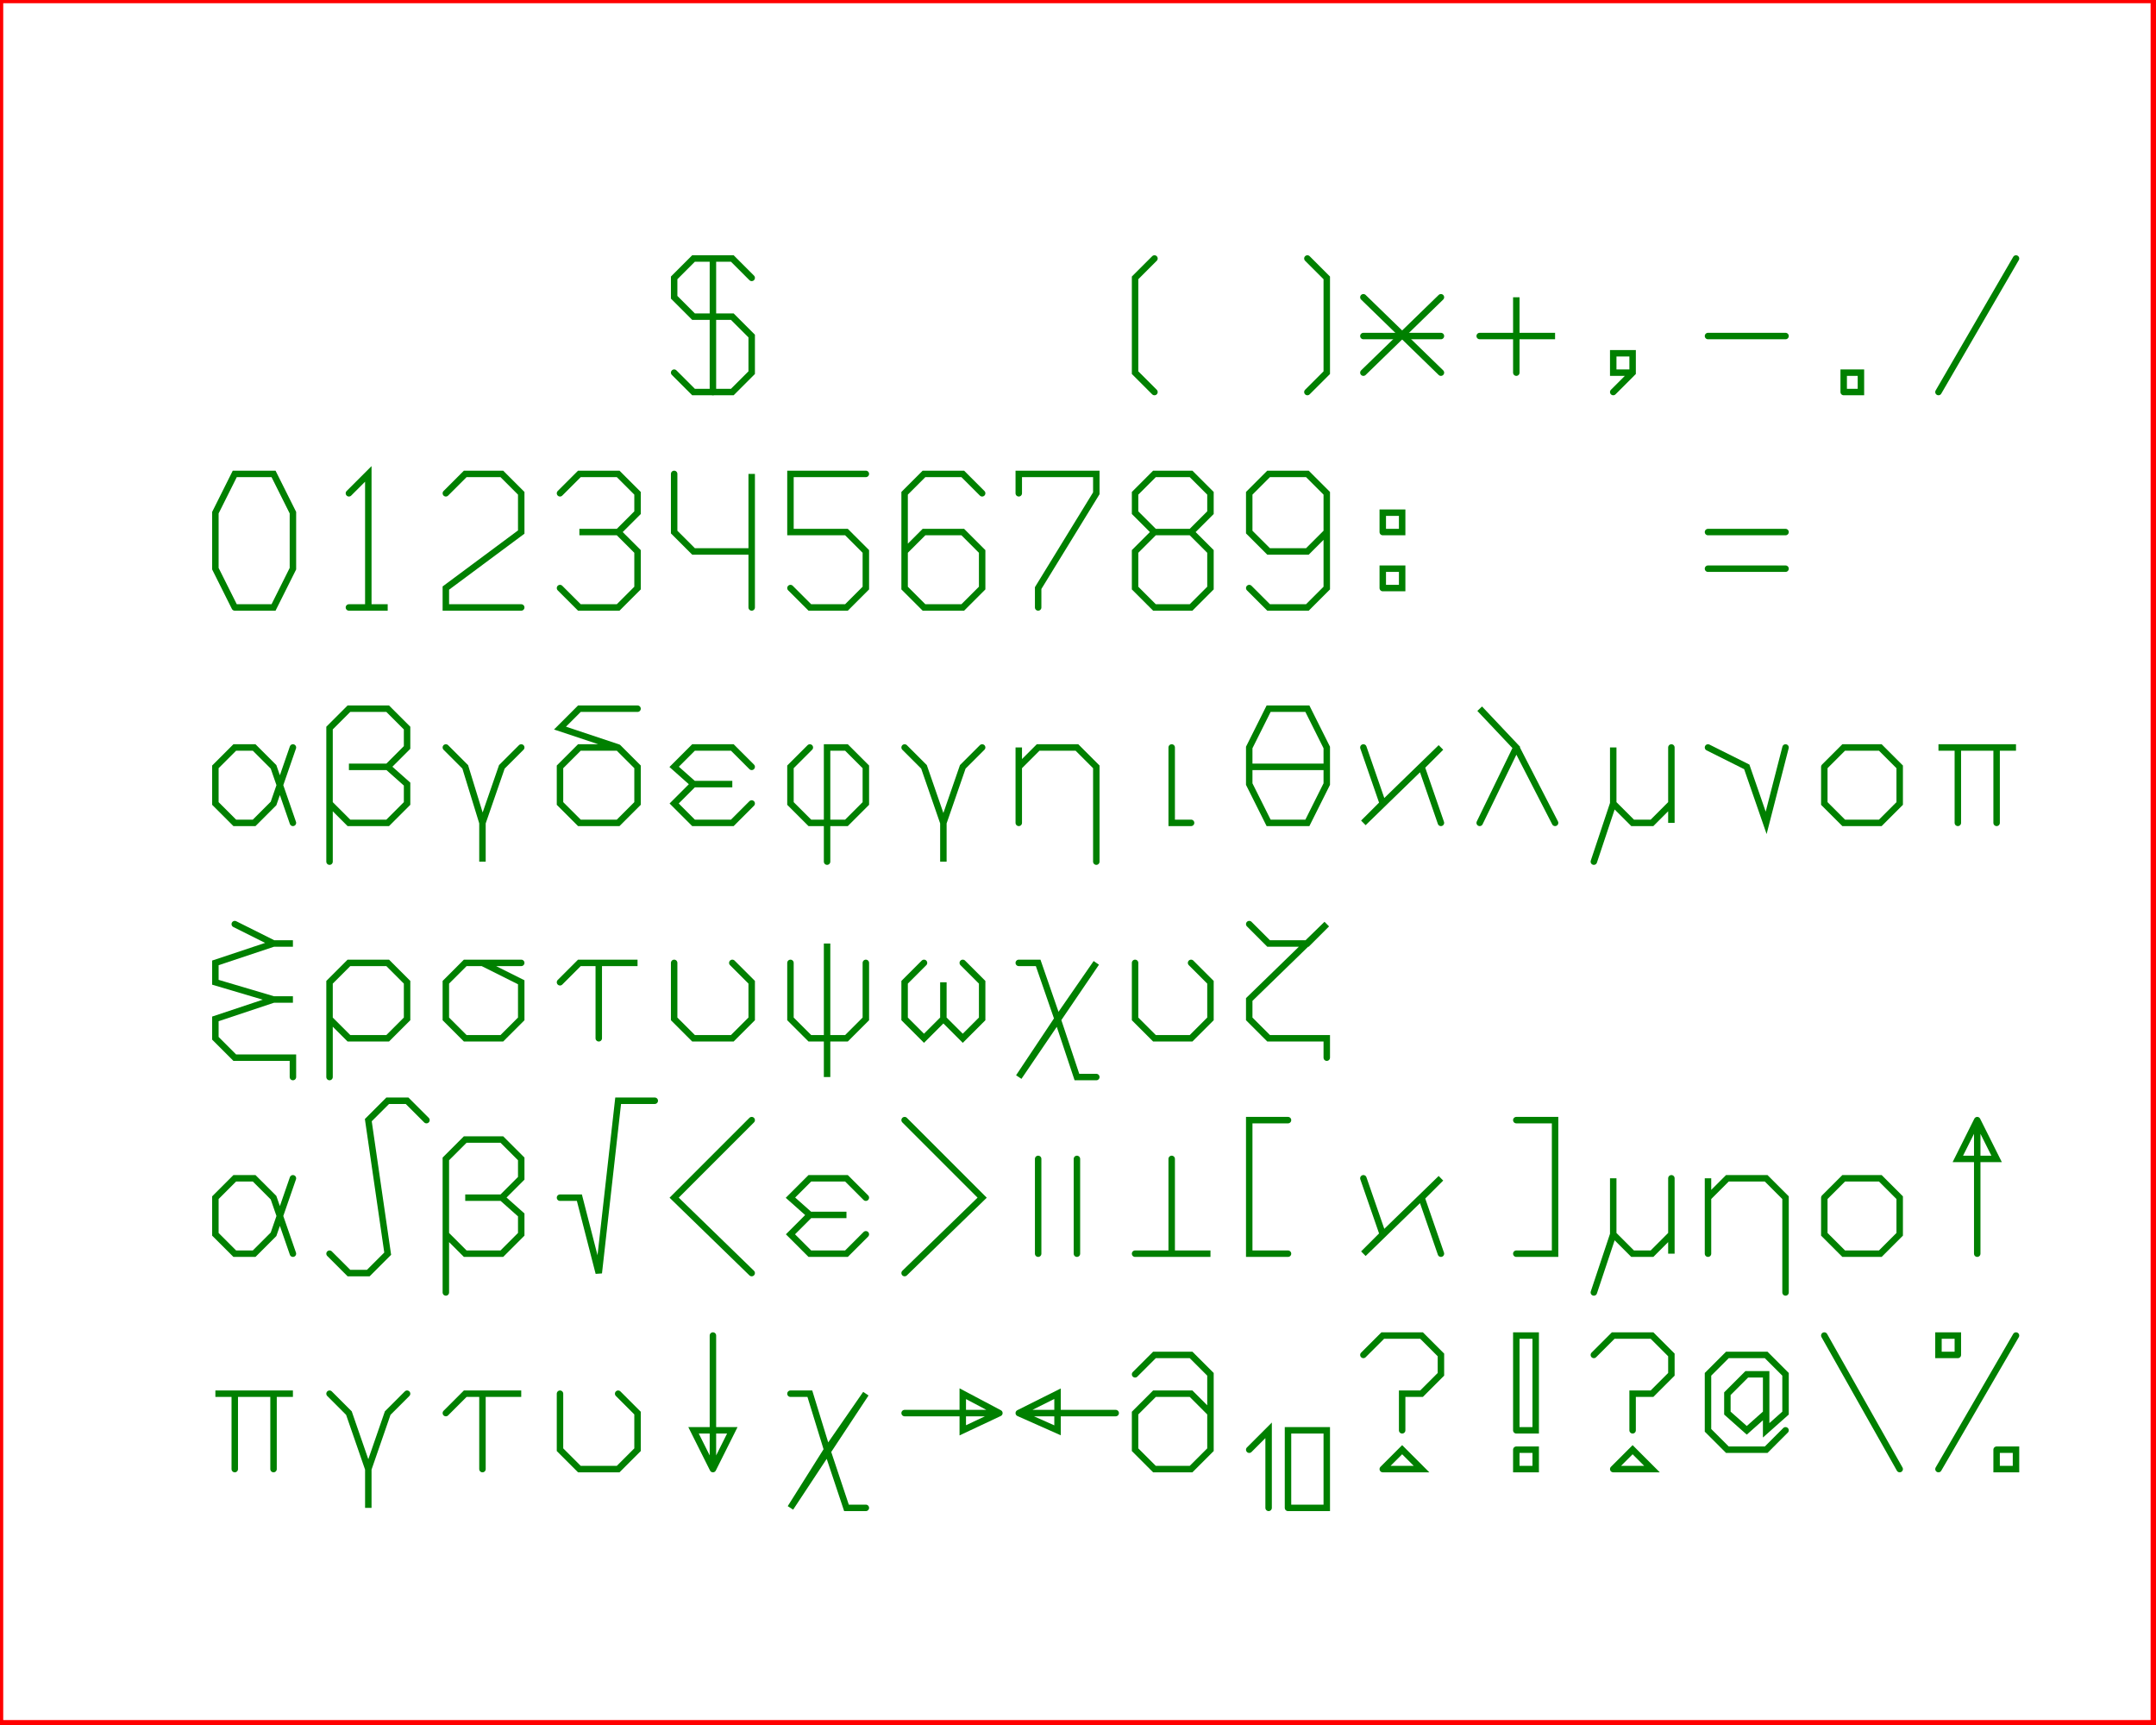 <?xml version="1.0" encoding="utf-8" ?>
<svg xmlns="http://www.w3.org/2000/svg" xmlns:ev="http://www.w3.org/2001/xml-events" xmlns:xlink="http://www.w3.org/1999/xlink" baseProfile="full" version="1.1" width="1001" height="801" viewBox="0 0 1001 801">
<g fill="none" stroke="black" stroke-linecap="round" stroke-width="3">
</g>
<g fill="none" stroke="red" stroke-linecap="round" stroke-width="3">
<path d="M 0 800 0 0 1000 0 1000 800 0 800"/>
</g>
<g fill="none" stroke="green" stroke-linecap="round" stroke-width="3">
<path d="M 313 173 322 182 340 182 349 173 349 156 340 147 322 147 313 138 313 129 322 120 340 120 349 129"/>
<path d="M 331 120 331 182"/>
<path d="M 536 120 527 129 527 173 536 182"/>
<path d="M 607 182 616 173 616 129 607 120"/>
<path d="M 633 173 669 138"/>
<path d="M 633 138 669 173"/>
<path d="M 669 156 633 156"/>
<path d="M 687 156 722 156 704 156 704 138 704 173"/>
<path d="M 749 182 758 173 758 164 749 164 749 173 758 173"/>
<path d="M 793 156 829 156"/>
<path d="M 856 182 856 173 864 173 864 182 856 182"/>
<path d="M 900 182 936 120"/>
<path d="M 109 282 100 264 100 238 109 220 127 220 136 238 136 264 127 282 109 282"/>
<path d="M 162 282 180 282 171 282 171 220 162 229"/>
<path d="M 207 229 216 220 233 220 242 229 242 247 207 273 207 282 242 282"/>
<path d="M 260 229 269 220 287 220 296 229 296 238 287 247 269 247 287 247 296 256 296 273 287 282 269 282 260 273"/>
<path d="M 313 220 313 247 322 256 349 256 349 220 349 282"/>
<path d="M 402 220 367 220 367 247 393 247 402 256 402 273 393 282 376 282 367 273"/>
<path d="M 456 229 447 220 429 220 420 229 420 273 429 282 447 282 456 273 456 256 447 247 429 247 420 256"/>
<path d="M 473 229 473 220 509 220 509 229 482 273 482 282"/>
<path d="M 536 247 527 238 527 229 536 220 553 220 562 229 562 238 553 247 536 247 527 256 527 273 536 282 553 282 562 273 562 256 553 247"/>
<path d="M 580 273 589 282 607 282 616 273 616 229 607 220 589 220 580 229 580 247 589 256 607 256 616 247"/>
<path d="M 642 273 642 264 651 264 651 273 642 273"/>
<path d="M 642 247 642 238 651 238 651 247 642 247"/>
<path d="M 793 247 829 247"/>
<path d="M 829 264 793 264"/>
<path d="M 136 382 127 356 118 347 109 347 100 356 100 373 109 382 118 382 127 373 136 347"/>
<path d="M 153 400 153 338 162 329 180 329 189 338 189 347 180 356 162 356 180 356 189 364 189 373 180 382 162 382 153 373"/>
<path d="M 207 347 216 356 224 382 224 400 224 382 233 356 242 347"/>
<path d="M 287 347 296 356 296 373 287 382 269 382 260 373 260 356 269 347 287 347 260 338 269 329 296 329"/>
<path d="M 349 356 340 347 322 347 313 356 322 364 340 364 322 364 313 373 322 382 340 382 349 373"/>
<path d="M 376 347 367 356 367 373 376 382 393 382 402 373 402 356 393 347 384 347 384 400"/>
<path d="M 420 347 429 356 438 382 438 400 438 382 447 356 456 347"/>
<path d="M 473 382 473 347 473 356 482 347 500 347 509 356 509 400"/>
<path d="M 544 347 544 382 553 382"/>
<path d="M 580 356 580 364 589 382 607 382 616 364 616 356 580 356 580 347 589 329 607 329 616 347 616 356"/>
<path d="M 633 347 642 373 633 382 669 347 660 356 669 382"/>
<path d="M 687 382 704 347 687 329 704 347 722 382"/>
<path d="M 740 400 749 373 749 347 749 373 758 382 767 382 776 373 776 382 776 347"/>
<path d="M 793 347 811 356 820 382 829 347"/>
<path d="M 847 356 856 347 873 347 882 356 882 373 873 382 856 382 847 373 847 356"/>
<path d="M 909 382 909 347 900 347 936 347 927 347 927 382"/>
<path d="M 109 429 127 438 136 438 127 438 100 447 100 456 127 464 136 464 127 464 100 473 100 482 109 491 136 491 136 500"/>
<path d="M 153 500 153 456 162 447 180 447 189 456 189 473 180 482 162 482 153 473"/>
<path d="M 242 447 216 447 207 456 207 473 216 482 233 482 242 473 242 456 224 447"/>
<path d="M 260 456 269 447 296 447 278 447 278 482"/>
<path d="M 313 447 313 473 322 482 340 482 349 473 349 456 340 447"/>
<path d="M 367 447 367 473 376 482 384 482 384 500 384 438 384 482 393 482 402 473 402 447"/>
<path d="M 429 447 420 456 420 473 429 482 438 473 438 456 438 473 447 482 456 473 456 456 447 447"/>
<path d="M 473 447 482 447 491 473 473 500 509 447 491 473 500 500 509 500"/>
<path d="M 527 447 527 473 536 482 553 482 562 473 562 456 553 447"/>
<path d="M 580 429 589 438 607 438 616 429 580 464 580 473 589 482 616 482 616 491"/>
<path d="M 136 582 127 556 118 547 109 547 100 556 100 573 109 582 118 582 127 573 136 547"/>
<path d="M 153 582 162 591 171 591 180 582 171 520 180 511 189 511 198 520"/>
<path d="M 207 600 207 538 216 529 233 529 242 538 242 547 233 556 216 556 233 556 242 564 242 573 233 582 216 582 207 573"/>
<path d="M 260 556 269 556 278 591 287 511 304 511"/>
<path d="M 349 591 313 556 349 520"/>
<path d="M 402 556 393 547 376 547 367 556 376 564 393 564 376 564 367 573 376 582 393 582 402 573"/>
<path d="M 420 591 456 556 420 520"/>
<path d="M 482 538 482 582"/>
<path d="M 500 582 500 538"/>
<path d="M 544 538 544 582 562 582 527 582"/>
<path d="M 598 582 580 582 580 520 598 520"/>
<path d="M 633 547 642 573 633 582 669 547 660 556 669 582"/>
<path d="M 704 582 722 582 722 520 704 520"/>
<path d="M 740 600 749 573 749 547 749 573 758 582 767 582 776 573 776 582 776 547"/>
<path d="M 793 582 793 547 793 556 802 547 820 547 829 556 829 600"/>
<path d="M 847 556 856 547 873 547 882 556 882 573 873 582 856 582 847 573 847 556"/>
<path d="M 918 582 918 520 909 538 927 538 918 520"/>
<path d="M 109 682 109 647 100 647 136 647 127 647 127 682"/>
<path d="M 153 647 162 656 171 682 171 700 171 682 180 656 189 647"/>
<path d="M 207 656 216 647 242 647 224 647 224 682"/>
<path d="M 260 647 260 673 269 682 287 682 296 673 296 656 287 647"/>
<path d="M 331 682 322 664 340 664 331 682 331 620"/>
<path d="M 367 647 376 647 384 673 367 700 402 647 384 673 393 700 402 700"/>
<path d="M 420 656 464 656 447 647 447 664 464 656"/>
<path d="M 473 656 491 647 491 664 473 656 518 656"/>
<path d="M 527 638 536 629 553 629 562 638 562 673 553 682 536 682 527 673 527 656 536 647 553 647 562 656"/>
<path d="M 580 673 589 664 589 700"/>
<path d="M 598 700 598 664 616 664 616 700 598 700"/>
<path d="M 642 682 651 673 660 682 642 682"/>
<path d="M 651 664 651 647 660 647 669 638 669 629 660 620 642 620 633 629"/>
<path d="M 704 673 704 682 713 682 713 673 704 673"/>
<path d="M 704 664 704 620 713 620 713 664 704 664"/>
<path d="M 749 682 758 673 767 682 749 682"/>
<path d="M 758 664 758 647 767 647 776 638 776 629 767 620 749 620 740 629"/>
<path d="M 829 664 820 673 802 673 793 664 793 638 802 629 820 629 829 638 829 656 820 664 820 638 811 638 802 647 802 656 811 664 820 656"/>
<path d="M 847 620 882 682"/>
<path d="M 909 629 900 629 900 620 909 620 909 629"/>
<path d="M 936 620 900 682"/>
<path d="M 927 673 936 673 936 682 927 682 927 673"/>
</g>
</svg>
